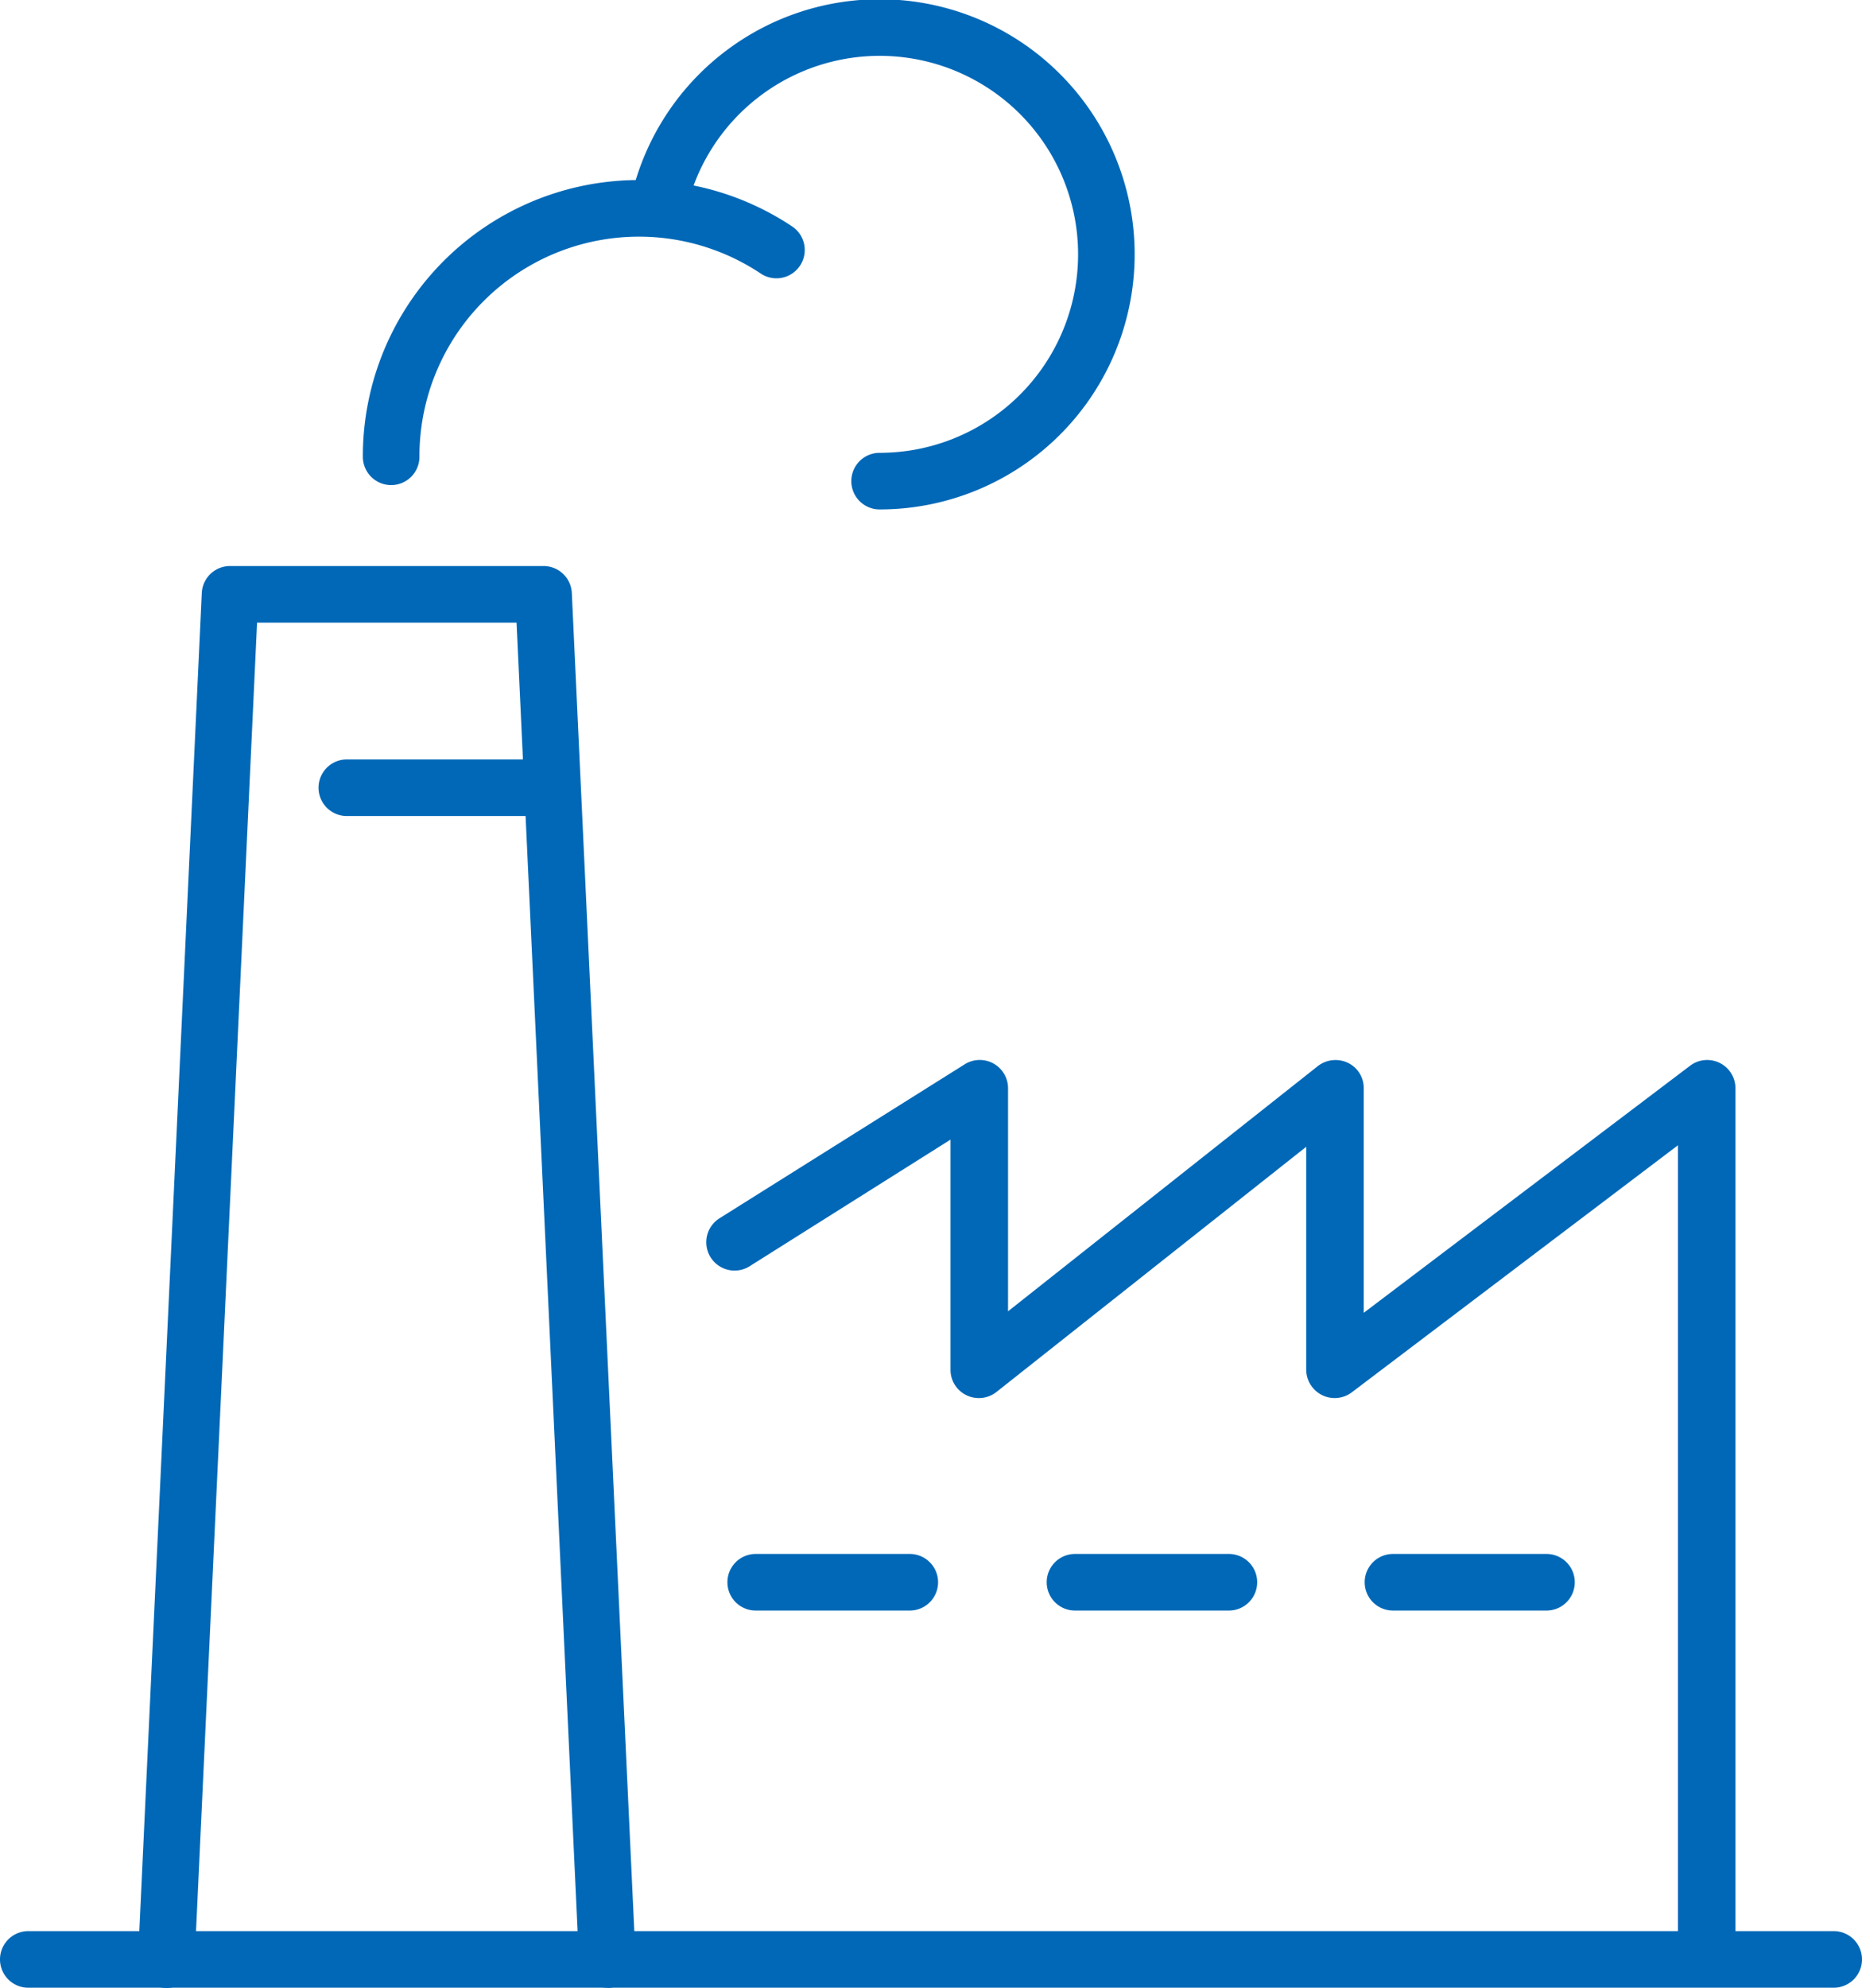 <svg xmlns="http://www.w3.org/2000/svg" viewBox="0 0 98.73 105.35"><defs><style>.cls-1{fill:#0068b7;}</style></defs><g id="レイヤー_2" data-name="レイヤー 2"><g id="レイヤー_1-2" data-name="レイヤー 1"><path class="cls-1" d="M97.23,105.35H1.5a1.5,1.5,0,0,1,0-3H97.23a1.5,1.5,0,0,1,0,3Z"/><path class="cls-1" d="M32.2,105.35a1.5,1.5,0,0,1-1.5-1.43L27.39,33H13.63l-3.31,70.93a1.48,1.48,0,0,1-1.57,1.43,1.5,1.5,0,0,1-1.43-1.57L10.7,31.42A1.5,1.5,0,0,1,12.2,30H28.82a1.5,1.5,0,0,1,1.5,1.43l3.38,72.36a1.5,1.5,0,0,1-1.43,1.57Z"/><path class="cls-1" d="M90.47,104.79a1.5,1.5,0,0,1-1.5-1.5V60.7L71.67,73.8a1.51,1.51,0,0,1-2.41-1.2V60.78l-16.43,13a1.51,1.51,0,0,1-1.58.17,1.49,1.49,0,0,1-.85-1.35V60.4L39.75,67.11a1.5,1.5,0,0,1-1.6-2.54l13-8.16a1.5,1.5,0,0,1,2.3,1.27V69.5l16.43-13a1.53,1.53,0,0,1,1.59-.17,1.48,1.48,0,0,1,.84,1.35v11.9l17.31-13.1a1.5,1.5,0,0,1,2.4,1.2v45.61A1.5,1.5,0,0,1,90.47,104.79Z"/><path class="cls-1" d="M48.24,85.36H40.07a1.5,1.5,0,0,1,0-3h8.17a1.5,1.5,0,0,1,0,3Z"/><path class="cls-1" d="M29.12,43.25H18.39a1.5,1.5,0,0,1,0-3H29.12a1.5,1.5,0,1,1,0,3Z"/><path class="cls-1" d="M65.13,85.36H57a1.5,1.5,0,1,1,0-3h8.16a1.5,1.5,0,0,1,0,3Z"/><path class="cls-1" d="M82,85.36H73.86a1.5,1.5,0,0,1,0-3H82a1.5,1.5,0,0,1,0,3Z"/><path class="cls-1" d="M20.74,25.71a1.5,1.5,0,0,1-1.5-1.5A14.64,14.64,0,0,1,42,12a1.5,1.5,0,0,1-1.66,2.5,11.64,11.64,0,0,0-18.1,9.68A1.5,1.5,0,0,1,20.74,25.71Z"/><path class="cls-1" d="M46.64,27a1.5,1.5,0,0,1,0-3,10.52,10.52,0,1,0-10.3-12.64,1.5,1.5,0,1,1-2.94-.6A13.52,13.52,0,1,1,46.64,27Z"/></g></g></svg>
